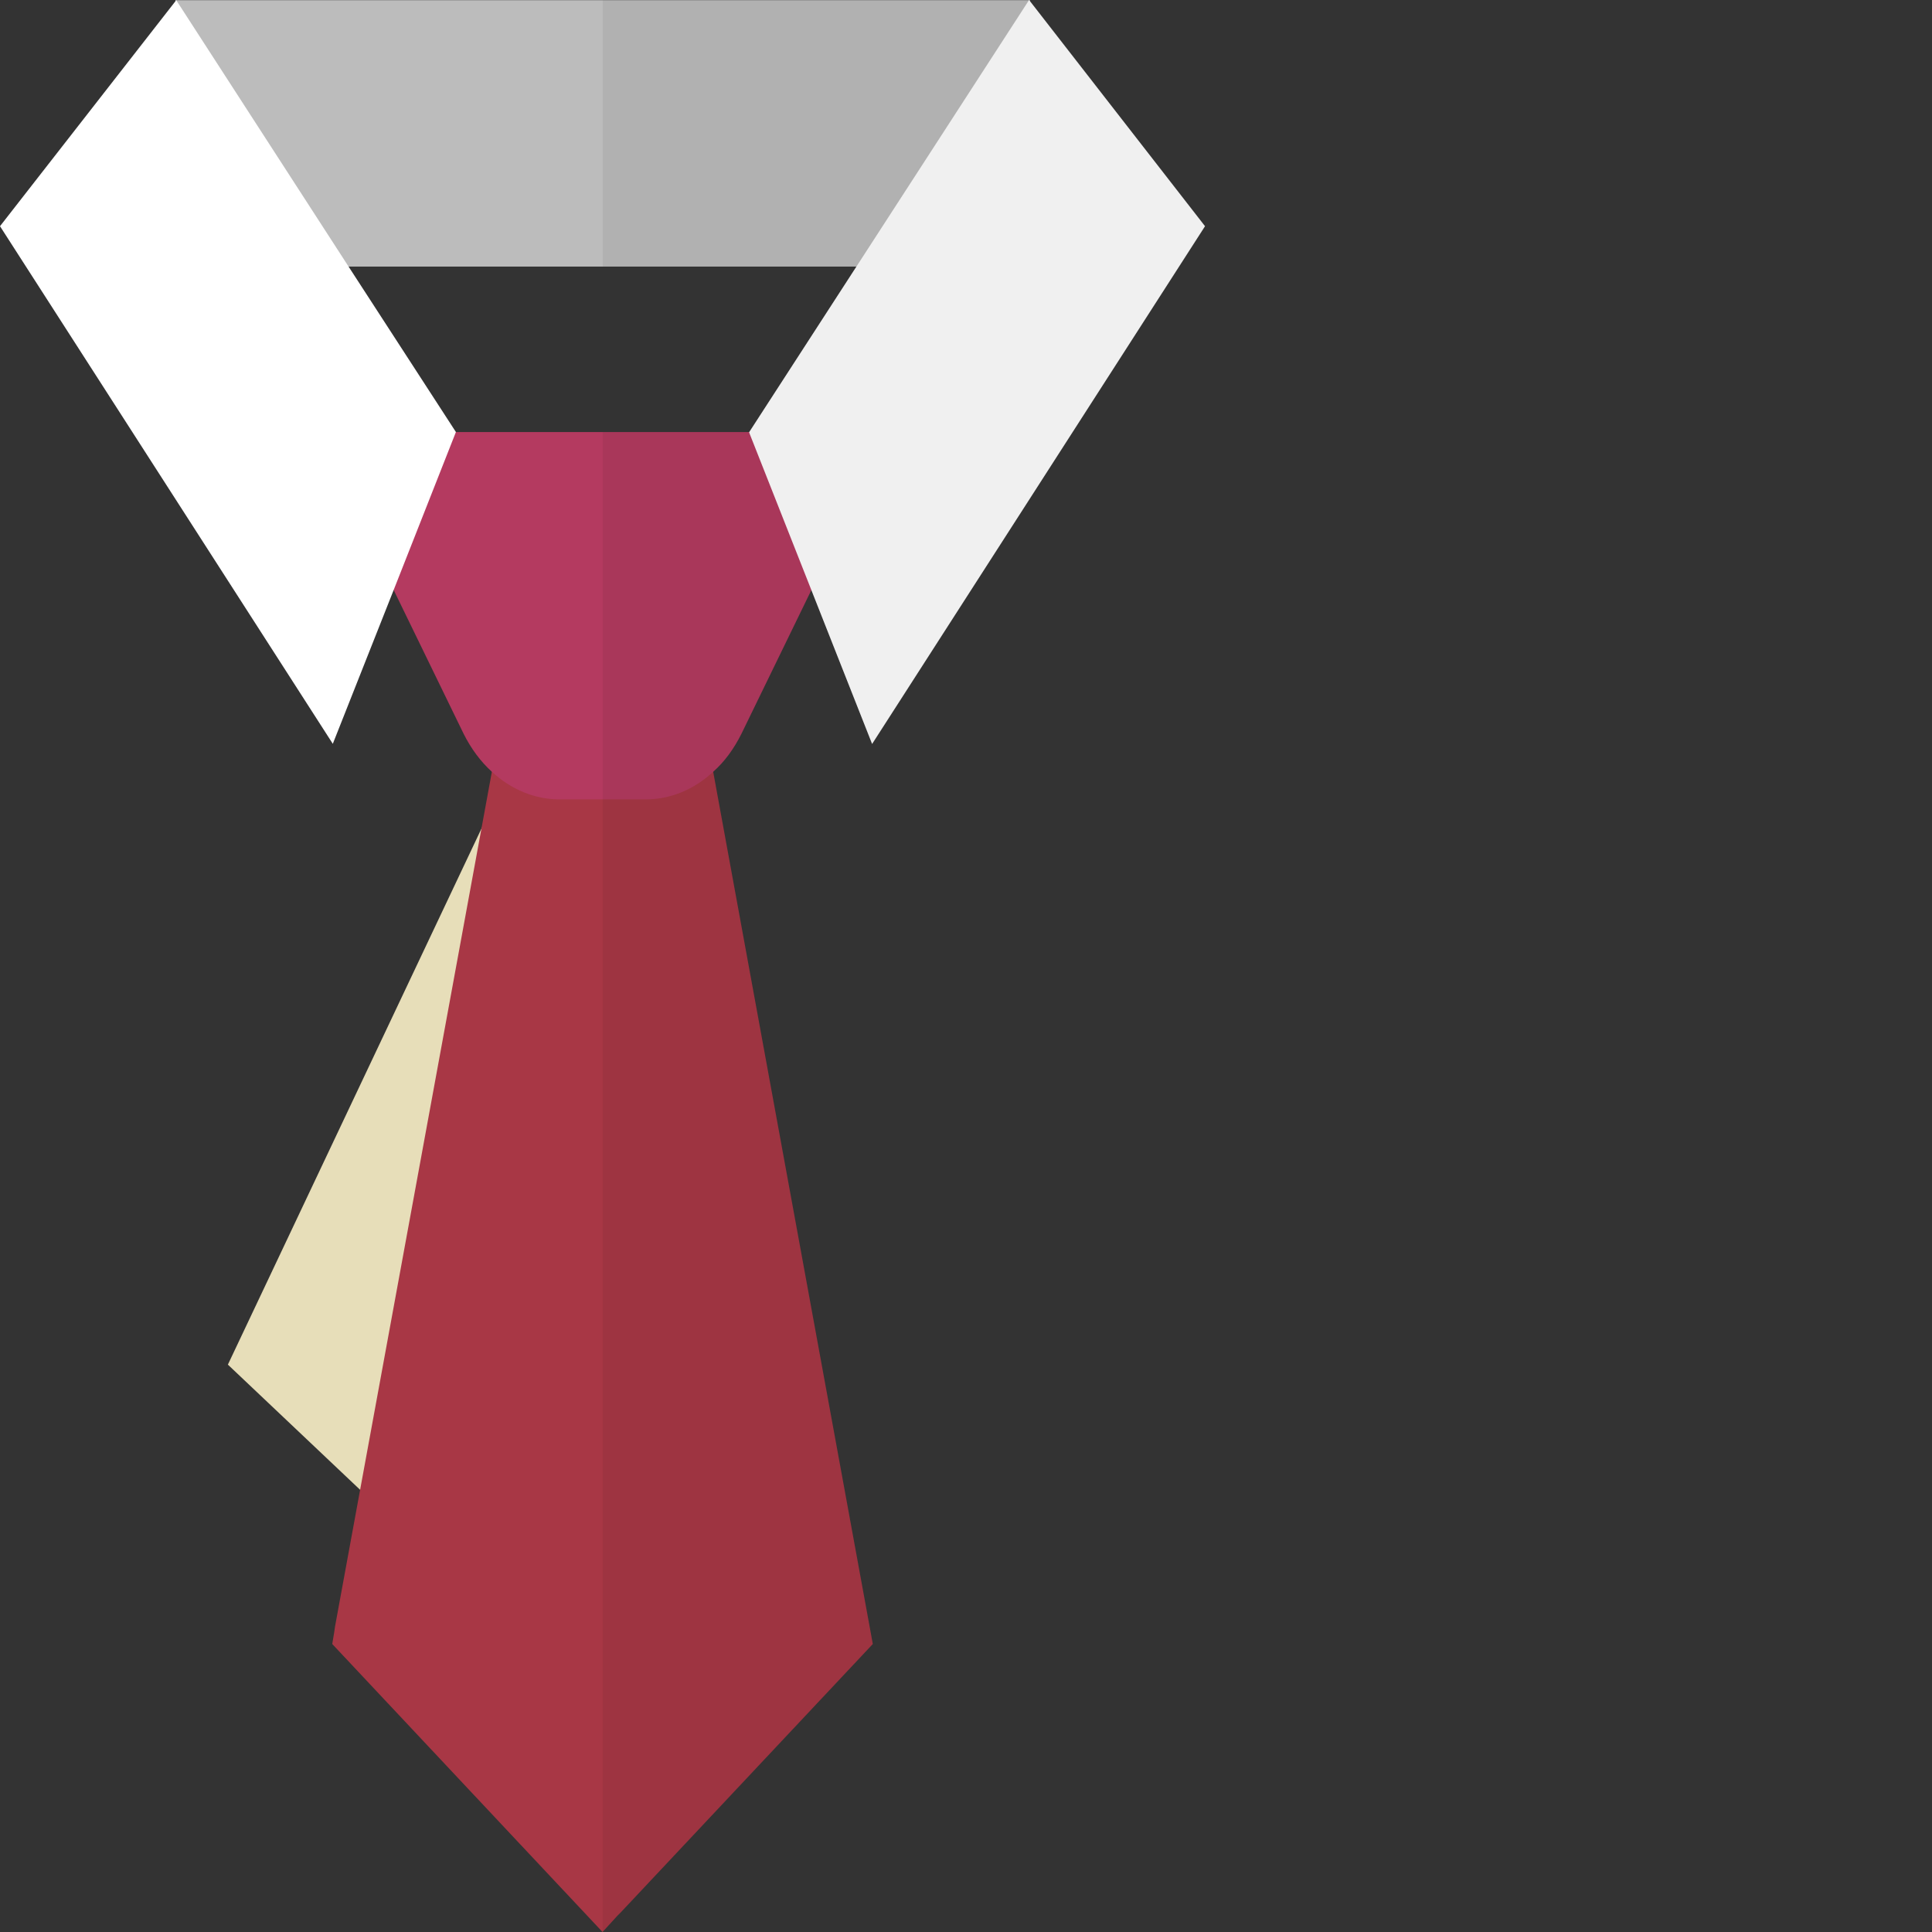<?xml version="1.0" encoding="iso-8859-1"?>

<!DOCTYPE svg PUBLIC "-//W3C//DTD SVG 1.1//EN" "http://www.w3.org/Graphics/SVG/1.1/DTD/svg11.dtd">
<!-- Uploaded to: SVG Repo, www.svgrepo.com, Generator: SVG Repo Mixer Tools -->
<svg version="1.1" id="_x35_" xmlns="http://www.w3.org/2000/svg" xmlns:xlink="http://www.w3.org/1999/xlink" 
	 viewBox="0 0 512 512"  xml:space="preserve">
<rect x="0" y="0" width="512" height="512" fill="#333333" stroke="none"/>
<g>
	<polygon style="fill:#E7DEB9;" points="134.223,205.572 60.392,361.639 99.598,398.754 	"/>
	<g>
		<rect x="46.481" y="0.047" style="fill:#BCBCBC;" width="226.467" height="70.601"/>
		<polygon style="fill:#A83745;" points="231.306,435.68 164.517,506.795 163.637,507.674 159.678,512 88.05,435.68 88.563,432.6 
			88.783,431.061 130.352,204.52 132.185,192.13 187.171,192.13 189.003,204.52 		"/>
		<path style="fill:#B43A60;" d="M217.083,152.247l-2.053,4.106l-18.549,38.123c-1.98,3.959-4.472,7.405-7.478,10.044
			c-5.059,4.692-11.29,7.331-17.962,7.331h-22.728c-6.598,0-12.903-2.639-17.962-7.331c-2.932-2.639-5.498-6.085-7.478-10.044
			l-18.549-38.123l-2.053-4.106c-8.138-16.789,2.053-37.756,18.401-37.756h78.006C215.03,114.491,225.22,135.458,217.083,152.247z"
			/>
		<g>
			<polygon style="fill:#FFFFFF;" points="120.821,114.491 104.326,156.354 88.197,197.116 0,59.945 46.481,0.341 46.701,0.047 
				92.376,70.649 			"/>
			<polygon style="fill:#FFFFFF;" points="198.514,114.564 231.12,197.157 319.344,59.947 272.719,0 			"/>
		</g>
	</g>
	<path style="opacity:0.06;fill:#040000;" d="M196.524,194.476l18.538-38.102l16.1,40.783l88.224-137.211L272.991,0.294V0.047
		h-0.192L272.762,0l-0.031,0.047H159.714v70.601h67.287l-28.398,43.842h-38.889v397.502L159.72,512l3.959-4.326l0.88-0.879
		l66.789-71.115L189.046,204.52C192.052,201.881,194.544,198.436,196.524,194.476z"/>
</g>
</svg>